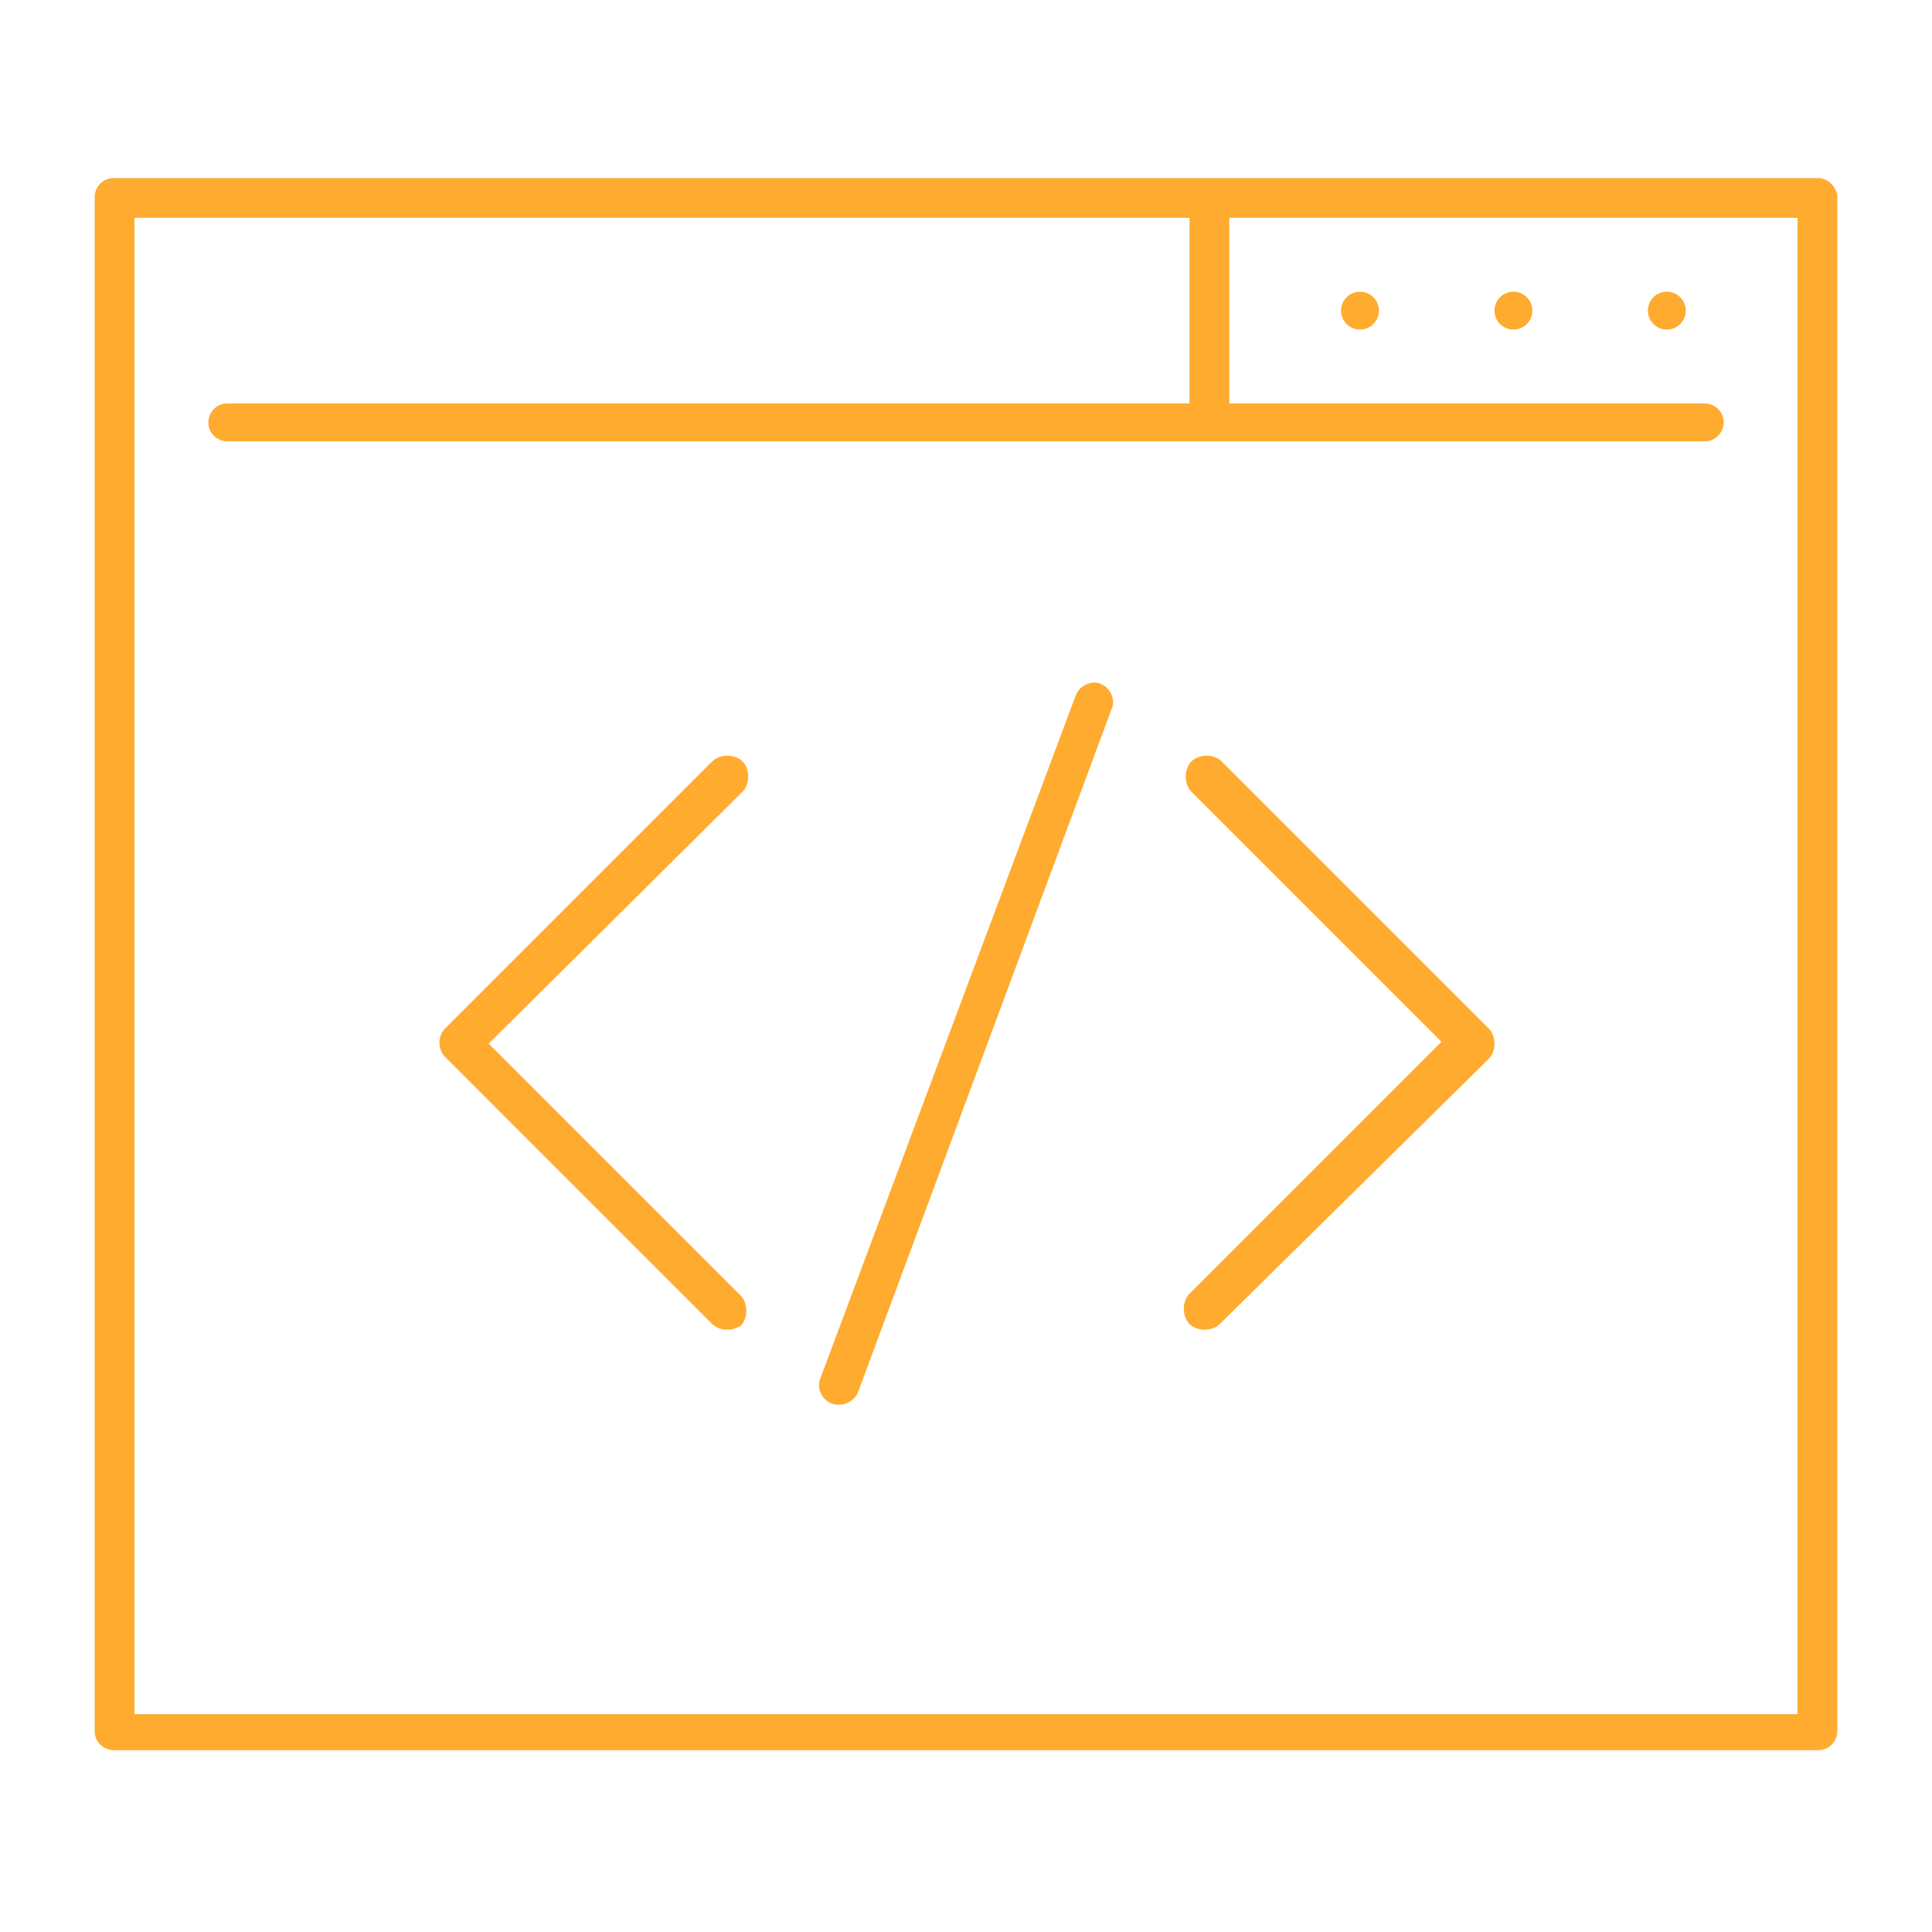 <?xml version="1.0" encoding="utf-8"?>
<!-- Generator: Adobe Illustrator 19.2.1, SVG Export Plug-In . SVG Version: 6.00 Build 0)  -->
<svg version="1.1" id="Layer_1" xmlns="http://www.w3.org/2000/svg" xmlns:xlink="http://www.w3.org/1999/xlink" x="0px" y="0px"
	 width="102px" height="102px" viewBox="0 0 102 102" style="enable-background:new 0 0 102 102;" xml:space="preserve">
<style type="text/css">
	.st0{fill:#FFAB2F;}
</style>
<g>
	<path class="st0" d="M96,9.4H6c-0.6,0-1,0.5-1,1v81c0,0.6,0.5,1,1,1H96c0.6,0,1-0.5,1-1v-81C97,9.9,96.5,9.4,96,9.4z M94.9,90.5
		H7.1V11.5h55.7v9.8H12c-0.6,0-1,0.5-1,1c0,0.6,0.5,1,1,1h78c0.6,0,1-0.5,1-1c0-0.6-0.5-1-1-1H64.9v-9.8h30V90.5z"/>
	<circle class="st0" cx="79.9" cy="16.4" r="1"/>
	<circle class="st0" cx="71.8" cy="16.4" r="1"/>
	<circle class="st0" cx="88" cy="16.4" r="1"/>
	<g>
		<g>
			<path class="st0" d="M45.3,73.5l13.4-36.1c0.2-0.5-0.1-1.1-0.6-1.3c-0.5-0.2-1.1,0.1-1.3,0.6L43.3,72.8c-0.2,0.5,0.1,1.1,0.6,1.3
				C44.5,74.3,45.1,74,45.3,73.5"/>
		</g>
		<g>
			<path class="st0" d="M63.6,70.2c-0.3,0-0.6-0.1-0.8-0.3c-0.2-0.2-0.3-0.5-0.3-0.8c0-0.3,0.1-0.6,0.3-0.8l13.3-13.3L62.9,41.8
				c-0.2-0.2-0.3-0.5-0.3-0.8c0-0.3,0.1-0.6,0.3-0.8c0.2-0.2,0.5-0.3,0.8-0.3c0.3,0,0.6,0.1,0.8,0.3l14.1,14.1
				c0.2,0.2,0.3,0.5,0.3,0.8c0,0.3-0.1,0.6-0.3,0.8L64.4,69.9C64.2,70.1,63.9,70.2,63.6,70.2z"/>
			<path class="st0" d="M38.4,70.2c-0.3,0-0.6-0.1-0.8-0.3L23.5,55.8c-0.4-0.4-0.4-1.1,0-1.5l14.1-14.1c0.2-0.2,0.5-0.3,0.8-0.3
				s0.6,0.1,0.8,0.3c0.2,0.2,0.3,0.5,0.3,0.8c0,0.3-0.1,0.6-0.3,0.8L25.8,55.1l13.3,13.3c0.2,0.2,0.3,0.5,0.3,0.8
				c0,0.3-0.1,0.6-0.3,0.8C38.9,70.1,38.7,70.2,38.4,70.2z"/>
		</g>
	</g>
</g>
</svg>
